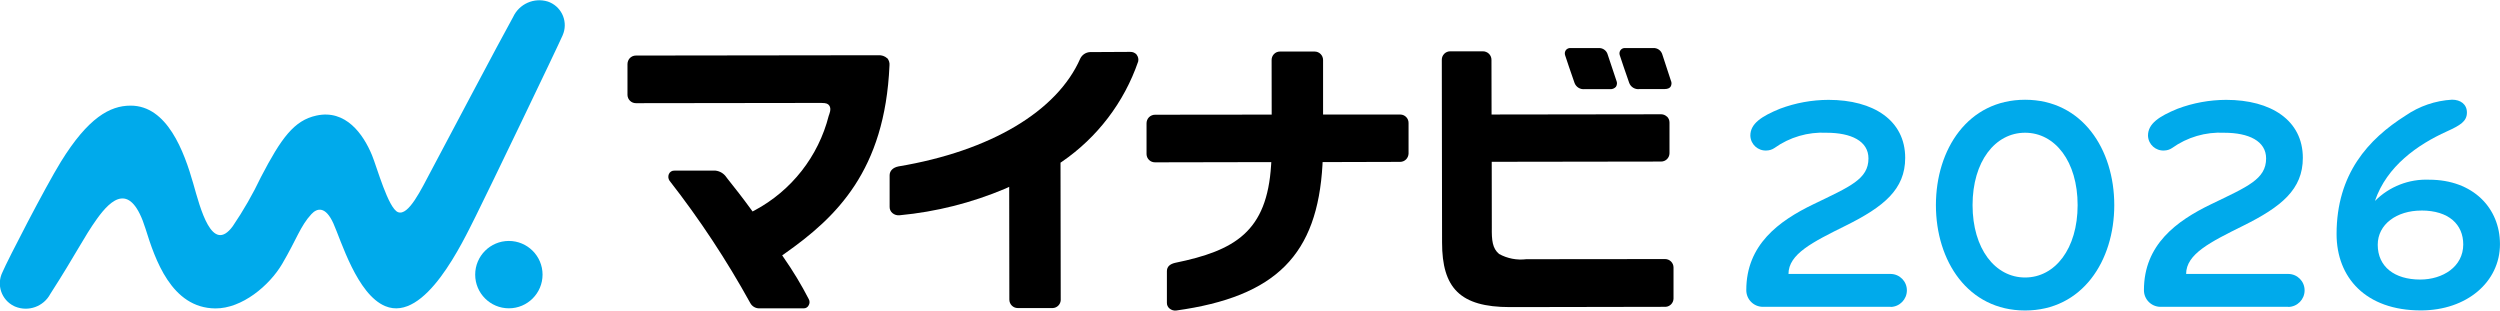 <?xml version="1.0" encoding="UTF-8"?>
<svg id="_レイヤー_2" data-name="レイヤー 2" xmlns="http://www.w3.org/2000/svg" width="201.219" height="25.004" xmlns:xlink="http://www.w3.org/1999/xlink" viewBox="0 0 201.219 25.004">
  <defs>
    <clipPath id="clippath">
      <rect width="201.219" height="25.004" fill="none"/>
    </clipPath>
  </defs>
  <g id="_グループ_13406" data-name="グループ 13406">
    <g clip-path="url(#clippath)">
      <g id="_グループ_13404" data-name="グループ 13404">
        <path id="_パス_3566" data-name="パス 3566" d="M152.18,24.696h-10.325c-.73-.021-1.308-.622-1.3-1.352,0-3.638,2.605-5.556,5.408-6.907,2.95-1.426,4.425-2.016,4.425-3.687,0-1.4-1.4-2.065-3.368-2.065-1.499-.078-2.979.356-4.2,1.229-.189.128-.411.198-.639.2-.679.038-1.26-.481-1.298-1.16,0-.013-.001-.027-.002-.04,0-.959.885-1.549,2.385-2.163,1.25-.469,2.573-.71,3.908-.713,3.614,0,6.17,1.647,6.17,4.671,0,2.532-1.721,3.933-4.793,5.457-2.68,1.328-4.6,2.286-4.6,3.884h8.229c.725.009,1.306.603,1.3,1.328-.003.721-.579,1.309-1.3,1.327" fill="#00aaeb"/>
        <path id="_パス_3567" data-name="パス 3567" d="M162.995,24.99c-4.6,0-7.178-3.982-7.178-8.481s2.581-8.48,7.178-8.48,7.178,3.982,7.178,8.48-2.581,8.481-7.178,8.481M162.995,10.683c-2.409,0-4.228,2.311-4.228,5.826s1.819,5.826,4.228,5.826,4.228-2.311,4.228-5.826-1.819-5.826-4.228-5.826" fill="#00aaeb"/>
        <path id="_パス_3568" data-name="パス 3568" d="M184.185,24.696h-10.324c-.73-.021-1.308-.622-1.3-1.352,0-3.638,2.605-5.556,5.408-6.907,2.95-1.426,4.425-2.016,4.425-3.687,0-1.4-1.4-2.065-3.368-2.065-1.499-.078-2.98.356-4.2,1.229-.189.128-.411.198-.639.2-.679.038-1.26-.481-1.298-1.16,0-.013-.001-.027-.002-.04,0-.959.885-1.549,2.385-2.163,1.25-.469,2.573-.71,3.908-.713,3.614,0,6.17,1.647,6.17,4.671,0,2.532-1.721,3.933-4.793,5.457-2.68,1.328-4.6,2.286-4.6,3.884h8.235c.725.009,1.306.603,1.3,1.328-.003.721-.579,1.309-1.3,1.327" fill="#00aaeb"/>
        <path id="_パス_3569" data-name="パス 3569" d="M134.483,6.481c-.21-.624-.532-1.621-.653-1.993l-.036-.111c-.096-.318-.397-.528-.728-.511h-2.238c-.155-.018-.307.048-.4.173-.085.12-.105.275-.054.413.054.173.508,1.529.756,2.218.125.337.465.544.821.5h2c.318,0,.442-.1.507-.187.093-.151.103-.339.028-.5"/>
        <path id="_パス_3570" data-name="パス 3570" d="M129.389,4.356c-.101-.307-.397-.508-.72-.487h-2.238c-.154-.019-.306.045-.4.168-.086.122-.107.279-.056.419.058.181.51,1.536.755,2.217.124.338.465.546.822.5h2.01c.187.024.374-.045.5-.185.099-.151.113-.343.035-.506-.247-.737-.667-1.994-.71-2.127"/>
        <path id="_パス_3571" data-name="パス 3571" d="M43.669,22.1c.002,1.497-1.21,2.713-2.707,2.715-1.497.002-2.713-1.21-2.715-2.707-.002-1.497,1.209-2.712,2.706-2.715,1.497-.002,2.713,1.21,2.716,2.707" fill="#00aaeb"/>
        <path id="_パス_3572" data-name="パス 3572" d="M45.285,2.84c.449-1.014-.009-2.2-1.022-2.649-.053-.024-.107-.045-.163-.064-1.112-.347-2.31.184-2.8,1.241-.933,1.661-5.772,10.827-6.583,12.347s-1.833,3.692-2.683,3.361c-.78-.3-1.7-3.635-2.093-4.587-.7-1.69-2.11-3.7-4.47-3.188-1.8.388-2.83,1.808-4.462,4.939-.656,1.378-1.416,2.705-2.274,3.967-1.675,2.287-2.62-1.471-3.174-3.413-.743-2.607-2.1-6.3-5.056-6.292-1.652,0-3.413.97-5.605,4.518C3.627,15.092.635,20.887.193,21.919c-.492,1.007-.074,2.223.933,2.715.033.016.067.032.101.046,1.064.434,2.284-.008,2.823-1.023,2.1-3.266,2.679-4.541,3.754-6.043,1.152-1.6,2.716-3.029,3.914.81.754,2.416,2.071,6.378,5.617,6.4,2.134.015,4.343-1.828,5.377-3.585,1.168-1.986,1.462-3.047,2.353-4.006.455-.488,1.131-.665,1.771.754.618,1.372,1.9,5.708,4.171,6.653,3.213,1.334,6.237-5.165,7.281-7.237.842-1.67,6.626-13.689,7-14.566" fill="#00aaeb"/>
        <path id="_パス_3573" data-name="パス 3573" d="M71.406,4.687c-.192-.171-.444-.257-.7-.241h.015l-19.539.025c-.195-.002-.382.083-.51.23-.11.131-.169.297-.168.468v2.474c.009.368.31.662.678.661h.11l14.241-.019h.578c.415,0,.53.075.628.2.215.283-.008.732-.038.839-.83,3.261-2.993,6.022-5.961,7.608l-.167.089-.112-.153c-.727-1-1.273-1.686-1.905-2.483l-.09-.119c-.199-.299-.521-.494-.878-.534h-3.3c-.198-.013-.382.103-.456.287-.068.17-.05.362.05.515,2.424,3.104,4.597,6.396,6.5,9.845.143.275.429.445.738.439h3.576c.173,0,.329-.101.4-.259.084-.15.084-.333,0-.483-.598-1.159-1.272-2.277-2.02-3.346l-.12-.177.176-.123c4.18-2.939,8.09-6.683,8.46-15.154.025-.216-.04-.434-.181-.6"/>
        <path id="_パス_3574" data-name="パス 3574" d="M91.495,4.404c-.132-.153-.327-.236-.529-.228-.375,0-2.156.013-3.241.017-.331.02-.626.216-.774.513-1.854,4.246-7.235,7.451-14.63,8.687-.478.094-.707.375-.717.7v2.558c-.004.188.075.367.216.491.164.145.383.211.6.183,2.926-.276,5.793-.999,8.5-2.145l.308-.142.012,9.077c0,.375.303.68.678.68.007,0,.015,0,.022,0h2.792c.345-.014.624-.287.644-.632l-.017-11.071.1-.065c2.864-1.961,5.02-4.792,6.15-8.074.045-.188.002-.387-.117-.54"/>
        <path id="_パス_3575" data-name="パス 3575" d="M106.443,13.252l.011-.206,6.244-.017c.181-.002.353-.076.479-.205.117-.125.186-.287.194-.458v-2.462c.008-.371-.286-.677-.657-.685-.008,0-.016,0-.024,0h-6.199v-4.387c.002-.375-.3-.681-.675-.683-.011,0-.022,0-.034,0h-2.76c-.187-.002-.367.076-.493.214-.116.126-.18.29-.18.461l.006,4.4-9.368.01c-.193-.006-.379.07-.514.208-.126.133-.194.311-.191.494v2.473c.009.372.318.665.689.656.004,0,.007,0,.011,0h.09l9.252-.018-.015.232c-.329,5.358-2.9,6.887-7.727,7.876-.421.1-.661.307-.661.674v2.546c-.004.178.076.348.215.459.143.117.325.175.509.162,8.089-1.119,11.388-4.506,11.8-11.749"/>
        <path id="_パス_3576" data-name="パス 3576" d="M134.157,9.38c-.12-.113-.277-.178-.441-.182h-.115l-13.548.019-.008-4.388c.004-.183-.066-.36-.193-.492-.139-.138-.328-.213-.523-.207h-2.61c-.373.002-.674.307-.672.68v.002l.021,14.706c0,3.66,1.444,5.2,5.463,5.2h.322l12.214-.022c.349-.025.621-.311.63-.66v-2.5c.003-.375-.299-.681-.674-.684h0l-11.156.011h-.015c-.757.094-1.525-.053-2.194-.42-.543-.454-.6-1.109-.586-2.133l-.007-5.286,13.625-.02c.373.004.679-.294.683-.667,0-.007,0-.013,0-.02v-2.452c.003-.184-.072-.362-.207-.487"/>
        <path id="_パス_3577" data-name="パス 3577" d="M191.165,16.164c1.148-1.151,2.727-1.768,4.351-1.7,3.54,0,5.7,2.286,5.7,5.187,0,3.048-2.679,5.334-6.366,5.334-4.45,0-6.785-2.655-6.785-6.145,0-4.842,2.556-7.645,5.555-9.538,1.105-.76,2.397-1.202,3.736-1.278.688,0,1.2.369,1.2,1.033,0,.713-.541,1.033-1.622,1.524-2.335,1.057-4.818,2.777-5.777,5.58M194.893,16.947c-1.991,0-3.515,1.106-3.515,2.753,0,1.77,1.352,2.8,3.417,2.8,1.819,0,3.466-1.033,3.466-2.827,0-1.6-1.155-2.729-3.368-2.729" fill="#00aaeb"/>
      </g>
    </g>
  </g>
</svg>